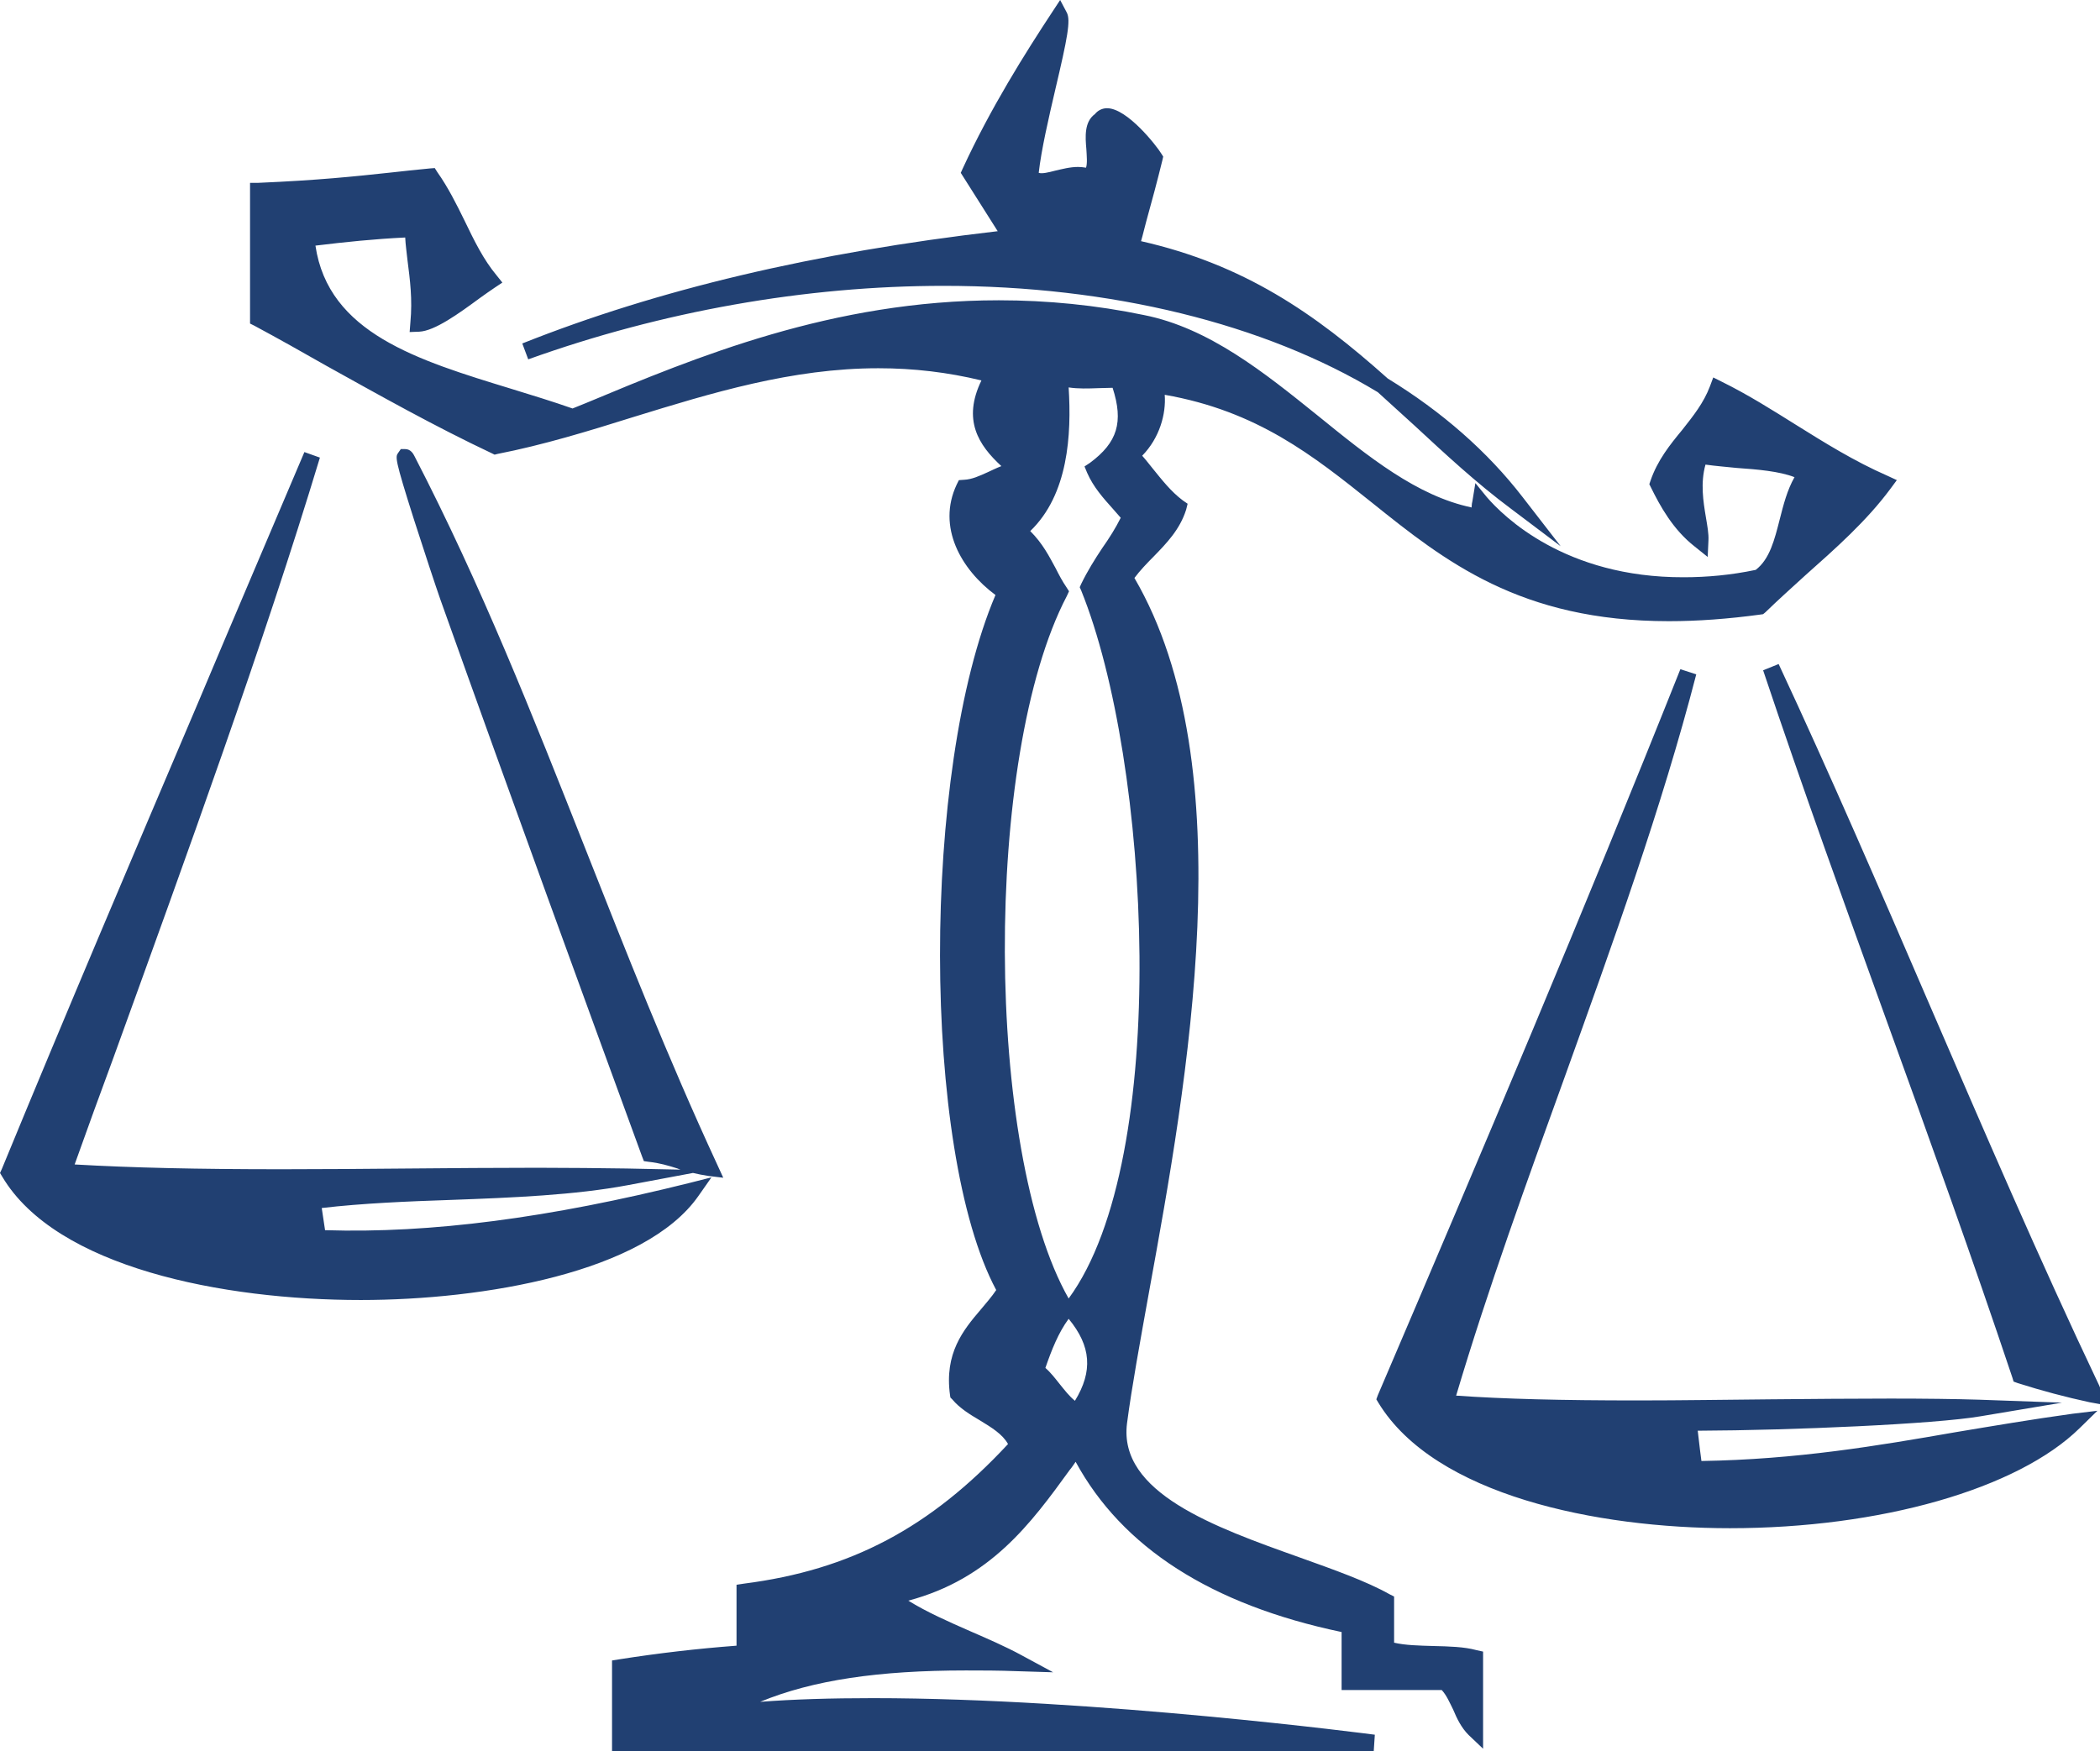 <?xml version="1.0" encoding="utf-8"?>
<!-- Generator: Adobe Illustrator 16.0.2, SVG Export Plug-In . SVG Version: 6.00 Build 0)  -->
<!DOCTYPE svg PUBLIC "-//W3C//DTD SVG 1.1//EN" "http://www.w3.org/Graphics/SVG/1.1/DTD/svg11.dtd">
<svg version="1.1" id="Layer_1" xmlns="http://www.w3.org/2000/svg" xmlns:xlink="http://www.w3.org/1999/xlink" x="0px" y="0px"
	 width="161.146px" height="134.415px" viewBox="158.091 6.877 161.146 134.415"
	 enable-background="new 158.091 6.877 161.146 134.415" xml:space="preserve">
<path fill="#214072" d="M211.693,98.661l0.992-1.416l-1.672,0.424c-10.771,2.693-19.871,3.885-27.978,3.629
	c-0.085-0.566-0.17-1.162-0.255-1.701c3.146-0.367,6.604-0.51,9.949-0.623c4.677-0.17,9.496-0.369,13.549-1.133l4.989-0.936
	c0.369,0.084,0.766,0.17,1.162,0.227l1.162,0.141l-0.481-1.049c-3.827-8.277-7.001-16.355-10.091-24.179
	c-4.11-10.402-7.994-20.238-13.124-30.16c-0.085-0.17-0.284-0.538-0.708-0.538h-0.34l-0.198,0.283
	c-0.227,0.312-0.284,0.425,1.219,5.159c0.793,2.466,1.644,5.045,2.012,6.094c5.556,15.591,11.197,31.04,15.477,42.747l0.142,0.367
	l0.397,0.057c0.793,0.086,1.474,0.283,2.183,0.51c0.057,0.029,0.142,0.057,0.227,0.086l-4.138-0.086
	c-2.069-0.027-4.309-0.057-6.832-0.057c-3.26,0-6.604,0.029-9.836,0.057c-3.231,0.029-6.576,0.057-9.808,0.057
	c-6.491,0-11.452-0.113-15.874-0.367c0.964-2.693,1.956-5.443,2.976-8.191c5.641-15.591,11.508-31.72,15.845-46.063l-1.19-0.425
	c-2.778,6.548-5.527,12.982-8.164,19.247c-5.159,12.133-10.034,23.583-15.051,35.773l-0.142,0.313l0.17,0.283
	c4.138,6.973,16.922,9.467,27.523,9.467l0,0C195.167,106.655,207.583,104.557,211.693,98.661z M268.102,133.215L268.102,133.215
	c-1.078-0.029-2.211-0.057-3.033-0.256v-3.543l-0.34-0.17c-1.814-1.02-4.309-1.898-6.917-2.834
	c-6.52-2.324-13.918-4.961-13.238-10.291c0.369-2.805,0.992-6.207,1.701-10.146c2.92-16.045,7.313-40.251-1.133-54.736
	c0.424-0.567,0.936-1.105,1.473-1.644c0.992-1.021,2.014-2.069,2.496-3.6l0.113-0.454l-0.369-0.255
	c-0.906-0.68-1.588-1.559-2.324-2.466c-0.256-0.312-0.51-0.652-0.793-0.964c1.332-1.36,1.842-3.203,1.729-4.677
	c7.113,1.247,11.396,4.677,15.901,8.277c5.584,4.479,11.367,9.099,22.791,9.099c2.182,0,4.535-0.17,7.029-0.51l0.197-0.028
	l0.172-0.142c0.99-0.964,2.039-1.899,3.061-2.835c2.295-2.041,4.705-4.167,6.547-6.661l0.482-0.652l-0.736-0.34
	c-2.523-1.105-4.791-2.522-6.973-3.883c-1.814-1.134-3.686-2.324-5.756-3.345l-0.623-0.312l-0.254,0.681
	c-0.482,1.275-1.277,2.268-2.127,3.345c-0.936,1.134-1.898,2.324-2.438,3.912l-0.086,0.255l0.113,0.227
	c0.709,1.446,1.701,3.26,3.375,4.563l0.99,0.794l0.059-1.276c0.027-0.51-0.086-1.105-0.199-1.786
	c-0.199-1.19-0.426-2.608-0.029-4.025c0.795,0.113,1.588,0.17,2.383,0.255c1.615,0.113,3.287,0.255,4.449,0.709
	c-0.566,0.992-0.85,2.125-1.133,3.231c-0.398,1.559-0.766,3.062-1.844,3.884c-1.871,0.396-3.742,0.567-5.527,0.567
	c-9.127,0.028-13.861-4.706-15.107-6.151l-0.879-1.077l-0.227,1.389c-0.029,0.113-0.057,0.255-0.057,0.397c0,0.028,0,0.057,0,0.085
	c-4.195-0.879-7.908-3.883-11.82-7.058c-4.083-3.288-8.335-6.718-13.323-7.71c-3.686-0.766-7.426-1.134-11.141-1.134
	c-12.783,0-23.243,4.365-31.662,7.88l-1.049,0.425c-1.531-0.539-3.118-1.021-4.677-1.502c-7.229-2.211-14.06-4.28-15.052-10.998
	c2.324-0.284,4.535-0.51,6.888-0.624c0.028,0.595,0.113,1.134,0.17,1.701c0.198,1.559,0.397,3.033,0.227,4.819l-0.057,0.737
	l0.737-0.028c1.191-0.057,3.033-1.389,4.649-2.58c0.397-0.283,0.794-0.567,1.134-0.793l0.595-0.397l-0.454-0.567
	c-0.992-1.19-1.701-2.636-2.438-4.167c-0.624-1.275-1.275-2.58-2.098-3.742l-0.198-0.312l-0.369,0.028
	c-1.077,0.113-2.041,0.198-2.976,0.312c-2.892,0.312-5.613,0.596-10.205,0.794h-0.624v10.8l0.34,0.17
	c1.843,0.992,3.713,2.041,5.499,3.062c4.082,2.268,8.306,4.648,12.756,6.746l0.17,0.085l0.227-0.057
	c3.486-0.68,7.001-1.757,10.431-2.834c5.98-1.842,12.16-3.742,18.793-3.742c2.721,0,5.33,0.312,7.908,0.936
	c-1.473,3.033-0.227,4.96,1.531,6.576c-0.369,0.142-0.709,0.312-1.02,0.454c-0.682,0.312-1.248,0.567-1.844,0.595l-0.396,0.028
	l-0.17,0.34c-1.531,3.26,0.34,6.52,2.977,8.476c-5.697,13.379-5.67,42.661,0.057,53.347c-0.34,0.51-0.766,0.992-1.191,1.502
	c-1.332,1.561-2.805,3.346-2.352,6.576l0.027,0.172l0.143,0.141c0.566,0.68,1.359,1.162,2.125,1.615
	c0.879,0.539,1.73,1.049,2.154,1.814c-5.98,6.436-12.075,9.666-20.268,10.715l-0.566,0.086v4.676
	c-3.004,0.227-5.953,0.568-9.014,1.049l-0.539,0.086v6.973h58.45l0.084-1.275c-0.227-0.029-21.345-2.807-38.521-2.807
	c-3.204,0-6.096,0.086-8.646,0.283c4.053-1.672,9.1-2.408,15.789-2.408c1.219,0,2.494,0,3.969,0.057l2.721,0.084l-2.41-1.303
	c-1.246-0.682-2.635-1.275-3.996-1.871c-1.615-0.709-3.289-1.445-4.705-2.324c6.293-1.674,9.41-5.926,12.387-10.035
	c0.17-0.199,0.313-0.426,0.453-0.623c3.572,6.576,10.402,10.969,20.409,13.066v4.451h7.682c0.369,0.396,0.596,0.936,0.879,1.502
	c0.283,0.68,0.623,1.389,1.191,1.955l1.105,1.049v-7.455l-0.512-0.113C270.453,133.272,269.264,133.243,268.102,133.215z
	 M240.577,114.393L240.577,114.393c-0.453-0.369-0.793-0.822-1.162-1.275c-0.34-0.426-0.68-0.879-1.105-1.248
	c0.482-1.389,0.992-2.691,1.785-3.77C241.825,110.198,241.966,112.125,240.577,114.393z M240.095,106.542L240.095,106.542
	c-6.434-11.311-6.576-41.612-0.141-53.914l0.17-0.368l-0.199-0.312c-0.311-0.454-0.566-0.936-0.822-1.446
	c-0.51-0.935-0.99-1.899-1.955-2.863c2.92-2.806,3.176-7.398,2.947-11.026c0.738,0.113,1.504,0.085,2.268,0.057
	c0.369,0,0.738-0.028,1.105-0.028c0.852,2.636,0.369,4.195-1.729,5.754l-0.426,0.283l0.199,0.482
	c0.482,1.105,1.248,1.956,1.984,2.778c0.199,0.227,0.396,0.454,0.596,0.68c-0.396,0.794-0.879,1.559-1.418,2.325
	c-0.566,0.85-1.133,1.757-1.615,2.75l-0.113,0.255l0.113,0.255C246.36,65.298,248.005,95.77,240.095,106.542z M198.625,34.458
	L198.625,34.458c10.261-3.685,21.259-5.641,31.889-5.641c12.783,0,24.604,2.892,33.306,8.164c0.936,0.85,1.9,1.729,2.836,2.579
	c2.324,2.154,4.732,4.394,7.398,6.378l3.797,2.863l-2.92-3.77c-2.691-3.486-6.178-6.548-10.346-9.099
	c-5.641-5.046-11.056-8.759-18.935-10.545c0.143-0.482,0.256-0.992,0.396-1.502c0.426-1.531,0.852-3.118,1.248-4.733l0.057-0.255
	l-0.143-0.227c-0.34-0.567-2.607-3.487-4.166-3.487c-0.369,0-0.709,0.17-0.936,0.454c-0.822,0.595-0.736,1.757-0.652,2.693
	c0.029,0.51,0.086,1.105-0.027,1.417c-0.199-0.028-0.398-0.057-0.596-0.057c-0.652,0-1.248,0.17-1.758,0.283
	c-0.539,0.142-1.021,0.255-1.275,0.17c0.197-1.757,0.766-4.223,1.275-6.406c0.936-3.969,1.191-5.301,0.879-5.896l-0.51-0.964
	l-0.596,0.907c-2.07,3.146-4.734,7.37-6.889,12.047l-0.141,0.312l2.834,4.479c-14.145,1.644-26.079,4.479-36.481,8.617
	L198.625,34.458z M319.18,113.231L319.18,113.231c-4.619-9.723-8.9-19.699-13.066-29.338c-3.713-8.617-7.568-17.546-11.537-26.05
	l-1.191,0.482c3.063,9.156,6.379,18.31,9.582,27.183c3.203,8.844,6.49,17.973,9.553,27.127l0.084,0.283l0.313,0.115
	c1.871,0.594,3.686,1.076,5.527,1.473l0.793,0.143v-1.275L319.18,113.231z M308.154,116.803L308.154,116.803
	c-6.01,1.049-12.217,2.098-19.502,2.211c-0.029-0.313-0.086-0.596-0.113-0.879c-0.057-0.453-0.113-0.908-0.17-1.445
	c7.256-0.029,18.227-0.512,21.684-1.105l6.266-1.049l-6.35-0.227c-1.871-0.057-4.111-0.086-6.805-0.086
	c-2.891,0-5.951,0.029-9.184,0.057c-3.373,0.029-6.859,0.086-10.26,0.086c-5.813,0-10.262-0.113-13.891-0.369
	c2.438-8.191,5.443-16.469,8.334-24.463c3.656-10.176,7.455-20.693,10.092-30.897l-1.219-0.396
	c-7.398,18.567-15.193,36.963-23.217,55.727l-0.113,0.313l0.17,0.283c4.338,7.086,16.754,9.609,26.957,9.609
	c11.537,0,22.082-3.004,26.844-7.682l1.361-1.332l-1.9,0.227C314.049,115.811,311.045,116.321,308.154,116.803z"/>
</svg>
